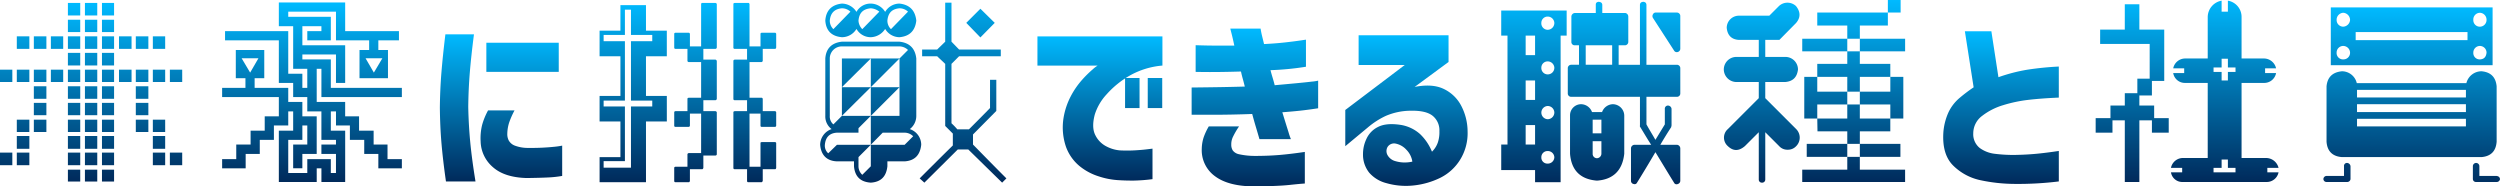 <svg xmlns="http://www.w3.org/2000/svg" xmlns:xlink="http://www.w3.org/1999/xlink" width="857.882" height="63.958" viewBox="0 0 857.882 63.958"><defs><linearGradient id="a" x1="0.5" x2="0.5" y2="1" gradientUnits="objectBoundingBox"><stop offset="0" stop-color="#00baff"/><stop offset="1" stop-color="#002a5b"/></linearGradient><clipPath id="d"><rect width="857.882" height="63.958" transform="translate(0 0)" fill="url(#a)"/></clipPath></defs><g transform="translate(0 0)"><path d="M23.3,62.292h4.23V58.215H23.3Zm5.844,0h4.23V58.215h-4.23Zm5.845,0h4.154V58.215H34.991ZM0,56.678H4.23V52.371H0Zm5.768,0h4.307V52.371H5.768Zm17.534,0h4.23V52.371H23.3Zm5.844,0h4.23V52.371h-4.23Zm5.845,0h4.154V52.371H34.991Zm17.458,0h4.23V52.371h-4.23Zm5.845,0h4.23V52.371h-4.23ZM5.768,51.063h4.307V46.68H5.768Zm17.534,0h4.23V46.68H23.3Zm5.844,0h4.23V46.68h-4.23Zm5.845,0h4.154V46.68H34.991Zm17.458,0h4.23V46.68h-4.23ZM5.768,45.3h4.307V41.067H5.768Zm5.845,0h4.306V41.067H11.613Zm11.689,0h4.23V41.067H23.3Zm5.844,0h4.23V41.067h-4.23Zm5.845,0h4.154V41.067H34.991Zm11.613,0h4.307V41.067H46.6Zm5.845,0h4.23V41.067h-4.23ZM11.613,39.528h4.306V35.3H11.613Zm11.689,0h4.23V35.3H23.3Zm5.844,0h4.23V35.3h-4.23Zm5.845,0h4.154V35.3H34.991Zm11.613,0h4.307V35.3H46.6ZM11.613,33.914h4.306V29.607H11.613Zm11.689,0h4.23V29.607H23.3Zm5.844,0h4.23V29.607h-4.23Zm5.845,0h4.154V29.607H34.991Zm11.613,0h4.307V29.607H46.6ZM0,28.145H4.23V23.916H0Zm5.768,0h4.307V23.916H5.768Zm5.845,0h4.306V23.916H11.613Zm5.844,0h4.229V23.916H17.457Zm5.845,0h4.23V23.916H23.3Zm5.844,0h4.23V23.916h-4.23Zm5.845,0h4.154V23.916H34.991Zm5.846,0h4.307V23.916H40.837Zm5.767,0h4.307V23.916H46.6Zm5.845,0h4.23V23.916h-4.23Zm5.845,0h4.23V23.916h-4.23ZM23.3,22.455h4.23V18.148H23.3Zm5.844,0h4.23V18.148h-4.23Zm5.845,0h4.154V18.148H34.991ZM5.768,16.763h4.307V12.457H5.768Zm5.845,0h4.306V12.457H11.613Zm5.844,0h4.229V12.457H17.457Zm5.845,0h4.23V12.457H23.3Zm5.844,0h4.23V12.457h-4.23Zm5.845,0h4.154V12.457H34.991Zm5.846,0h4.307V12.457H40.837Zm5.767,0h4.307V12.457H46.6Zm5.845,0h4.23V12.457h-4.23ZM23.3,11h4.23V6.766H23.3Zm5.844,0h4.23V6.766h-4.23Zm5.845,0h4.154V6.766H34.991ZM23.3,5.3h4.23V1H23.3Zm5.844,0h4.23V1h-4.23Zm5.845,0h4.154V1H34.991Z" fill="url(#a)"/><path d="M82.916,19.993h5.768l-2.845,4.922Zm42.529,0h5.768l-2.923,4.922ZM95.683.845V9H100.6V23.609h4.846v6.536h-1.692V25.3H98.913V10.689H77.225v3.153H95.683V28.453H100.6V33.3h4.846V38.22h4.844v9.767h5V49.6h-5v3.229h5v6.537h-1.768V54.6H105.45v4.768H98.913V47.987h4.845V43.065h1.692V49.6H100.6v8.151h3.154V52.832h4.922V39.912h-4.922V34.99H98.913V30.145H87.377V26.839h3.307V17.148H80.917v9.691h3.307v3.306h-8V33.3H95.683v6.614H90.837v4.922H85.993V49.6H81.071v5H76.226v3.153H84.3V52.832h4.844V47.987h4.846V43.065h4.922V38.22H100.6v6.614H95.683V62.446h13V57.754h1.614v4.692h8.153V44.834h-4.922V38.22h1.768v4.845h4.768v4.922h4.922v4.845h4.845v4.922H137.9V54.6h-4.922v-5h-4.768V44.834h-5V39.912h-4.767V34.99H108.68V23.609h1.614V33.3H137.9V30.145H113.525V20.379h-9.767V18.687h11.535v9.766h3.154V15.534H103.758V9h6.536v1.692H105.45v3.153h8.075V5.767H98.913V4h16.38v9.844h11.382v3.306h-3.307v9.691h9.767V17.148h-3.307V13.842H136.9V10.689H118.447V.845Z" fill="url(#a)"/><g clip-path="url(#d)"><path d="M152.836,11.783h9.807q-.979,7.586-1.438,13.273t-.523,11.637q.13,6.279.686,12.1t1.8,13.468H153.033q-1.047-7.322-1.537-13.076t-.555-12.291q.064-6.146.523-11.866t1.372-13.241m14.646,26.088h9.088a28.071,28.071,0,0,0-1.831,4.118,13.257,13.257,0,0,0-.654,3.793,4.822,4.822,0,0,0,.458,2.353,4.005,4.005,0,0,0,2.124,1.831,12.678,12.678,0,0,0,4.74.785,75.984,75.984,0,0,0,8.5-.361,26.778,26.778,0,0,0,3.008-.424v10.4a37.532,37.532,0,0,1-4.806.522q-2.647.132-7.355.2-7.65-.2-11.637-3.759a11.965,11.965,0,0,1-4.185-8.794,18.975,18.975,0,0,1,.523-5.72,23.543,23.543,0,0,1,2.027-4.937m-.589-23.211h24.844v10H166.893Z" fill="url(#a)"/><path d="M221.671,32.915h7.152v8.766h-7.152v20.84h-15.92V53.91H212.9V41.681h-7.152V32.915H212.9V19.3h-7.152V10.534H212.9V1.769h8.768v8.765h7.152V19.3h-7.152Zm-5.153-18.766h7.306V11.995h-7.306V3.307h-2.077v8.688h-7.306v2.154h7.306V34.53h-7.306v2h7.306V55.294h-7.306v2.23h9.383v-21h7.306v-2h-7.306ZM245.972,1.384V16.3c-.077.306-.231.46-.461.46h-4.153v3.692h4.153a.7.7,0,0,1,.461.462v13q-.115.462-.461.462h-4.153v3.767h4.153c.23.077.384.154.461.385V52.986a.488.488,0,0,1-.461.385h-4.153V57.6a.707.707,0,0,1-.308.461h-4.307v4c-.077.308-.154.46-.384.46h-4.614c-.231,0-.385-.152-.385-.46V57.6c0-.231.154-.308.385-.385H235.9v-4.23c0-.231.154-.383.462-.46h4.23V38.99h-3.846v4.152c-.077.231-.154.385-.384.385h-4.614a.364.364,0,0,1-.385-.385V38.528c0-.231.154-.308.385-.385H235.9V33.914c0-.231.154-.308.462-.385h4.23V21.3h-4.23a.488.488,0,0,1-.462-.385V16.763h-4.152c-.231,0-.385-.154-.385-.46V11.612c0-.231.154-.308.385-.385h4.614a.5.5,0,0,1,.384.385v4.306h3.846V1.384a.581.581,0,0,1,.153-.308C240.819,1,240.9,1,241.05,1h4.461c.23.077.384.154.461.385M257.2,33.529h4.153a.5.5,0,0,1,.385.385v4.229h4.23a.5.5,0,0,1,.384.385v4.614c-.077.231-.154.385-.384.385h-4.615a.363.363,0,0,1-.384-.385V38.99H257.2V57.216h3.769V49.065c0-.231.153-.231.384-.308h4.615c.23.077.307.077.384.308V57.6c-.077.307-.154.461-.384.461h-4.23v4c-.077.154-.077.231-.154.308s-.154.152-.231.152h-4.614c-.231,0-.385-.152-.385-.46v-4h-4.23a.408.408,0,0,1-.461-.461V38.528c0-.231.154-.308.461-.385h4.23V34.376h-4.23a.408.408,0,0,1-.461-.462v-13q0-.346.461-.462h4.23V16.763h-4.23a.407.407,0,0,1-.461-.46V1.384c0-.231.154-.308.461-.385h4.615a.459.459,0,0,1,.307.077c.077.077.077.231.154.308V15.918h3.769V11.612c0-.231.153-.308.384-.385h4.615a.5.5,0,0,1,.384.385V16.3c-.077.306-.154.46-.384.46h-4.23v4.154a.633.633,0,0,1-.385.385H257.2Z" fill="url(#a)"/><path d="M316.122,49.679c-.384,3.538-2.23,5.461-5.691,5.692H304.51v1.692c-.384,3.538-2.23,5.384-5.691,5.613-3.537-.229-5.46-2.075-5.768-5.613V55.371h-5.845c-3.537-.154-5.46-2.154-5.767-5.692a5.777,5.777,0,0,1,3.922-5.382,5.408,5.408,0,0,1-2.154-4.539V20.071c.231-3.384,2.154-5.382,5.691-5.767h19.764q5.191.578,5.768,5.767V39.758A5.689,5.689,0,0,1,312.2,44.3a5.676,5.676,0,0,1,3.922,5.382M295.9,59.985l2.922-2.922V49.679h11.612l2.923-2.922a4.207,4.207,0,0,0-2.923-1.23h-7.536l-4.076,4.152V39.758h9.843V20.071l2.923-2.922a4.351,4.351,0,0,0-2.923-1.23H288.9a4.136,4.136,0,0,0-4.153,4.152V39.758a3.545,3.545,0,0,0,1.231,2.924l2.922-2.924h9.921l-4.23,4.231v1.538h-7.383c-2.614.154-3.922,1.615-4.152,4.152a3.481,3.481,0,0,0,1.153,2.924l3-2.924h11.613l-4.23,4.231v3.153a3.972,3.972,0,0,0,1.308,2.922M283.207,7.074c.231-3.461,2.154-5.459,5.691-5.844a5.979,5.979,0,0,1,5,2.845,5.5,5.5,0,0,1,4.922-2.845,5.849,5.849,0,0,1,4.922,2.845,5.75,5.75,0,0,1,4.921-2.845c3.461.385,5.384,2.306,5.768,5.844-.384,3.461-2.307,5.384-5.768,5.692a5.754,5.754,0,0,1-4.921-2.845,6.062,6.062,0,0,1-4.922,2.845A5.6,5.6,0,0,1,293.9,9.921a5.811,5.811,0,0,1-5,2.845c-3.537-.308-5.46-2.231-5.691-5.692m1.538,0A4.02,4.02,0,0,0,285.976,10l5.845-6A4.267,4.267,0,0,0,288.9,2.845c-2.537.231-3.922,1.615-4.153,4.229M288.9,29.915V20.071h9.921Zm0,9.843V29.915h9.921Zm5.691-32.684A4.442,4.442,0,0,0,295.9,10l5.845-6a5.14,5.14,0,0,0-2.923-1.153c-2.691.231-4,1.615-4.23,4.229m4.23,22.841,9.843-9.844h-9.843Zm0,0v9.843l9.843-9.843ZM304.51,7.074A4.019,4.019,0,0,0,305.74,10l5.845-6a4.267,4.267,0,0,0-2.923-1.153c-2.614.231-3.922,1.615-4.152,4.229m24.148,44.22L317.2,62.676l-1.615-1.461c3.768-3.767,7.537-7.536,11.382-11.305V45.835l-2.615-2.616v-21.3L321.583,19.3H316.43V17h5.153l2.768-2.691V.922h2.154V14.3L329.119,17h14.305V19.3H329.119l-2.614,2.614V42.3a25.143,25.143,0,0,1,2,2.077h4c2.384-2.385,4.845-4.845,7.229-7.307V27.378h2.154V38.066l-8,8.075V49.6c3.845,3.923,7.613,7.769,11.459,11.613l-1.462,1.461L332.273,51.294Zm2.922-43.45L336.425,3l4.922,4.845-4.922,5Z" fill="url(#a)"/><path d="M356,12.5h42.889v10a27.371,27.371,0,0,0-11.213,3.433,31.61,31.61,0,0,0-7.911,6.407,18.229,18.229,0,0,0-4.086,6.963q-1.177,4.448.2,7.1a8.522,8.522,0,0,0,3.825,3.857A12.1,12.1,0,0,0,384.24,51.6a48.009,48.009,0,0,0,5.034,0q2.418-.13,4.282-.359t1.929-.229V61.474a56.784,56.784,0,0,1-6.342.49q-2.746.03-5.688-.164a26.109,26.109,0,0,1-6.407-1.275,19.787,19.787,0,0,1-6.636-3.564,15.44,15.44,0,0,1-4.577-6.471,20.519,20.519,0,0,1-.883-10,24.487,24.487,0,0,1,2.518-7.519,28.015,28.015,0,0,1,3.923-5.656,38.143,38.143,0,0,1,3.629-3.562,10.678,10.678,0,0,1,1.633-1.243H356ZM386.07,26.755h4.969v10.33H386.07Zm7.781,0h4.969v10.33h-4.969Z" fill="url(#a)"/><path d="M410.287,24.664V15.511q3.987.134,6.832.132h6.44q-.588-2.746-.98-4.25t-.393-1.57h10.395q.2,1.311.523,2.616t.655,2.68q3.987-.2,7.158-.556t5.165-.653q1.995-.294,2.06-.3V22.9a95.846,95.846,0,0,1-12.161,1.177q.327,1.308.72,2.582t.719,2.583q3.66-.327,7.126-.654T450.169,28a14.045,14.045,0,0,0,2.157-.326v9.479q-3.4.523-6.112.817t-6.179.556q1.307,4.25,2.093,6.734a21,21,0,0,0,.849,2.484H432.189q-.588-2.025-1.242-4.216T429.7,39.114q-3.6.131-7.061.2t-6.6.065h-7.126v-9.35q5.818-.064,9.84-.131t8.4-.195q-.327-1.372-.686-2.648t-.622-2.516q-4.249.129-7.616.163t-5.623,0l-2.321-.034m4.511,18.7h10.4a26.252,26.252,0,0,0-2.06,3.5,5.879,5.879,0,0,0-.621,2.779,3.618,3.618,0,0,0,.523,1.994,3.557,3.557,0,0,0,2.092,1.275,25.422,25.422,0,0,0,5.492.588q4.576,0,8.434-.327t8.7-1.046V62.977q-1.308.064-5.328.492t-12.194.49q-8.7-.067-13.272-3.467a11,11,0,0,1-4.577-9.348,13.673,13.673,0,0,1,.654-4.02,21.115,21.115,0,0,1,1.765-3.76" fill="url(#a)"/><path d="M466.213,22.311v-10.2h30.86v9.153L485.436,29.83q5.949-1.177,9.84.619a13.106,13.106,0,0,1,6.047,5.657,19.2,19.2,0,0,1,2.287,9.023,17.274,17.274,0,0,1-2.582,9.708,16.785,16.785,0,0,1-6.863,6.211,27.192,27.192,0,0,1-9.024,2.584,24.326,24.326,0,0,1-9.383-.785,11.6,11.6,0,0,1-5.916-3.6,9.871,9.871,0,0,1-2.124-6.341,12.016,12.016,0,0,1,1.143-5.166,8.43,8.43,0,0,1,4.022-4.184q2.808-1.437,7.648-.719a13.074,13.074,0,0,1,6.8,3.2,17.447,17.447,0,0,1,4.054,6.015,8.163,8.163,0,0,0,2.027-3.2A11.076,11.076,0,0,0,493.935,45a6.369,6.369,0,0,0-2.321-5.263Q489.293,37.871,484,38a21.857,21.857,0,0,0-8.533,1.8,27.518,27.518,0,0,0-6.113,3.955l-7.715,6.408V37.739l20.4-15.428Zm12.553,26.936a2.645,2.645,0,0,0-2.614,1.177,2.836,2.836,0,0,0-.066,2.714,4.367,4.367,0,0,0,2.875,2.19,11.02,11.02,0,0,0,3.957.392,11.287,11.287,0,0,0,1.733-.261,7.269,7.269,0,0,0-2.06-4.086,6.717,6.717,0,0,0-3.825-2.126" fill="url(#a)"/><path d="M537.607,12.227H535.53V62.522h-8.766V58.37H515.151V49.6H517.3V12.227h-2.152V3.613h22.456Zm-14.073,6.691h3.23V12.227h-3.23Zm0,15.381h3.23V27.608h-3.23Zm0,15.3h3.23V42.911h-3.23Zm9.844-41.758a2.288,2.288,0,0,0-2.31-2.154,2.149,2.149,0,0,0-2.152,2.154,2.208,2.208,0,0,0,2.152,2.383,2.332,2.332,0,0,0,2.31-2.383m0,15.38a2.287,2.287,0,0,0-2.31-2.152,2.147,2.147,0,0,0-2.152,2.152,2.186,2.186,0,0,0,2.152,2.308,2.266,2.266,0,0,0,2.31-2.308m0,15.381a2.3,2.3,0,0,0-2.31-2.231,2.273,2.273,0,0,0,0,4.539,2.316,2.316,0,0,0,2.31-2.308m0,15.382a2.235,2.235,0,0,0-2.31-2.154,2.1,2.1,0,0,0-2.152,2.154,2.058,2.058,0,0,0,2.152,2.152,2.233,2.233,0,0,0,2.31-2.152M576.6,23.3v8.767a1.132,1.132,0,0,1-1.155,1.153H564.984v9.461c1,1.844,2.075,3.536,3.076,5.305l3.23-5.305V37.375a1.068,1.068,0,0,1,1.076-1.153,1.252,1.252,0,0,1,1.232,1.153v5.69c-.077.231-.077.462-.154.616q-1.96,3-3.692,6h5.69a1.255,1.255,0,0,1,1.155,1.232V62.062a1.154,1.154,0,0,1-.847,1.076.949.949,0,0,1-1.307-.462c-2.152-3.459-4.229-6.92-6.383-10.458-2.075,3.538-4.152,7-6.306,10.458a.907.907,0,0,1-1.155.462,1.087,1.087,0,0,1-.922-1.076V50.911a1.266,1.266,0,0,1,1.23-1.232H566.6c-1.307-2-2.462-4-3.69-6a.6.6,0,0,1-.154-.616V33.221h-23.61a1.133,1.133,0,0,1-1.155-1.153V23.3a1.175,1.175,0,0,1,1.155-1.076h2.691V15.534h-1.384a1.11,1.11,0,0,1-1.23-1.153V5.69a1.264,1.264,0,0,1,1.23-1.23H547.6V1.615c0-.693.383-.924,1-1,.691.077,1.153.308,1.23,1V4.46h7.922a1.248,1.248,0,0,1,1,1.23v8.691a1.17,1.17,0,0,1-1,1.153h-2.308v6.691h7.307V1.615c.075-.693.46-.924,1.153-1,.616.077,1,.308,1.076,1v20.61h10.458A1.173,1.173,0,0,1,576.6,23.3M557.369,39.6V52.755c-.614,5.692-3.767,8.845-9.381,9.23q-8.535-.693-9.228-9.23V39.6a3.807,3.807,0,0,1,3.846-3.844,4.059,4.059,0,0,1,3.692,2.691h3.459a4.059,4.059,0,0,1,3.692-2.691,3.973,3.973,0,0,1,3.92,3.844m-4.152-24.07h-9.076v6.691h9.076Zm-6.69,30.224h3V41.067h-3Zm3,7V48.449h-3v4.306a1.48,1.48,0,0,0,1.461,1.54,1.593,1.593,0,0,0,1.539-1.54m27.07-47.3v11.3a1.155,1.155,0,0,1-.847,1.078,1.058,1.058,0,0,1-1.23-.385L567.213,6.152a1.187,1.187,0,0,1,0-1.23,1.022,1.022,0,0,1,.847-.616h7.382A1.184,1.184,0,0,1,576.6,5.459" fill="url(#a)"/><path d="M616.369,50.141a3.777,3.777,0,0,1-2.922,1.23,3.732,3.732,0,0,1-2.922-1.23l-4.768-4.768v16.3a1.056,1.056,0,0,1-1.155,1,1.032,1.032,0,0,1-1.074-1v-16.3l-4.77,4.768c-2.077,1.769-4,1.769-5.844,0a3.881,3.881,0,0,1,0-5.844l10.614-10.614V28.145h-7.615a4.366,4.366,0,0,1-4.385-4.306,4.32,4.32,0,0,1,4.385-4.306h7.615V13.687h-6.847c-2.537-.154-3.921-1.615-4.152-4.152a4.184,4.184,0,0,1,4.152-4.153h10.46l3.307-3.307a4.28,4.28,0,0,1,5.846,0c1.615,2,1.615,4,0,5.845L610.6,13.687h-4.845v5.846H612.6a4.316,4.316,0,0,1,4.383,4.306c-.308,2.614-1.692,4.077-4.383,4.306h-6.845v5.538L616.369,44.3a4.13,4.13,0,0,1,0,5.844M633.9,17.61H618.445V13.3H633.9Zm19.842,44.836h-35.3V58.215H633.9V53.833h4.306v4.382h15.536ZM623.6,40.682h-4.46v-14.3h4.46v5.074h10.3v4.385H623.6Zm10.3,13.151H619.985v-4.46H633.9Zm0-40.531V8.765H623.6V4.3h24.224v4.46H638.21V13.3ZM623.6,26.378V21.916h10.3V17.61h4.306v4.306h10.46v4.462H638.21v5.074H633.9V26.378Zm10.3,23V45.065H623.676l-.077-4.383h10.3V35.837h4.306v4.845h10.46v4.383H638.21v4.308ZM638.21,13.3h15.536V17.61H638.21Zm10.46,13.076h4.46v14.3h-4.46V35.837H638.21V31.452h10.46Zm-10.46,23h13.921v4.46H638.21ZM647.823,0h4.383V4.306h-4.383Z" fill="url(#a)"/><path d="M706.481,22.833V33.49q-6.078.262-10.528.785a47.445,47.445,0,0,0-8.628,1.831,21.981,21.981,0,0,0-7.161,3.662,7.462,7.462,0,0,0-3.039,5.949,6.04,6.04,0,0,0,2.224,5.066,10.86,10.86,0,0,0,5.2,1.995,51.567,51.567,0,0,0,6.57.392q4.121-.064,7.586-.392t7.78-.981v10.46a113.493,113.493,0,0,1-15.169.851,57.012,57.012,0,0,1-11.736-1.275,18.82,18.82,0,0,1-9.316-5q-3.858-3.792-3.4-11.311a20.324,20.324,0,0,1,1.8-7.062,14.768,14.768,0,0,1,3.825-4.9,54.653,54.653,0,0,1,4.771-3.6l-3.007-19.222h9.088l2.42,15.757a57.852,57.852,0,0,1,9.939-2.582,105.006,105.006,0,0,1,10.786-1.08m0,0V33.49q-6.078.262-10.528.785a47.445,47.445,0,0,0-8.628,1.831,21.981,21.981,0,0,0-7.161,3.662,7.462,7.462,0,0,0-3.039,5.949,6.04,6.04,0,0,0,2.224,5.066,10.86,10.86,0,0,0,5.2,1.995,51.567,51.567,0,0,0,6.57.392q4.121-.064,7.586-.392t7.78-.981v10.46a113.493,113.493,0,0,1-15.169.851,57.012,57.012,0,0,1-11.736-1.275,18.82,18.82,0,0,1-9.316-5q-3.858-3.792-3.4-11.311a20.324,20.324,0,0,1,1.8-7.062,14.768,14.768,0,0,1,3.825-4.9,54.653,54.653,0,0,1,4.771-3.6l-3.007-19.222h9.088l2.42,15.757a57.852,57.852,0,0,1,9.939-2.582,105.006,105.006,0,0,1,10.786-1.08" fill="url(#a)"/><path d="M742.665,27.763h-4.23v5h-4.306v3.46h5.076v4.306h5v5h-5.768V41.3h-4.306V62.447h-5V41.3H724.9v4.231h-5.767v-5h5.076V36.222h4.922v-4.23h4.306v-5h4.231V15.072h-17V10.15h8.46V1.461h5V10.15h8.536ZM769.2,54.218h8.537a4.429,4.429,0,0,1,4.152,3.384h-3.844V59.14h3.844a4.122,4.122,0,0,1-4.152,3.307H749.048a3.93,3.93,0,0,1-4.075-3.307h3.844V57.6h-3.844a4.2,4.2,0,0,1,4.075-3.384h8.537V28.454h-7.767a4.051,4.051,0,0,1-4.077-3.384h3.769V23.455h-3.769a4.2,4.2,0,0,1,4.077-3.384h7.767V5.844A5.765,5.765,0,0,1,762.353.229V4h2.154V.229A5.629,5.629,0,0,1,769.2,5.844V20.071h7.69a4.28,4.28,0,0,1,4.152,3.384h-3.767V25.07h3.767a4.127,4.127,0,0,1-4.152,3.384H769.2Zm-6.845-29.531v2.922h2.154V24.687h2.614v-1.54h-2.614v-3h-2.154v3h-2.77v1.54ZM764.507,57.6V54.755h-2.154V57.6h-2.77V59.14h7.538V57.6Z" fill="url(#a)"/><path d="M806.586,57.063v4.383a1.131,1.131,0,0,1-1.232,1h-6.92a1.06,1.06,0,0,1-1.155-1,1.12,1.12,0,0,1,1.155-1.076h5.921V57.063a1.011,1.011,0,0,1,1-1.153,1.252,1.252,0,0,1,1.232,1.153m-8.229-8.46V29.609c.308-3.155,2.077-4.845,5.307-5.153a5.249,5.249,0,0,1,5.074,4.075h37.606a5.362,5.362,0,0,1,5.232-4.075c3.151.308,4.845,2,5.153,5.153V48.6c-.233,3.23-1.923,5-5.153,5.307H803.664c-3.23-.231-5.078-2-5.307-5.307m56.986-26.224H799.818V2.537h55.525ZM801.816,6.843a2.268,2.268,0,0,0,2.31,2.308,2.479,2.479,0,0,0,2.306-2.308,2.507,2.507,0,0,0-2.306-2.46,2.4,2.4,0,0,0-2.31,2.46m4.616,11.23a2.366,2.366,0,0,0-2.306-2.308,2.268,2.268,0,0,0-2.31,2.308,2.181,2.181,0,0,0,2.31,2.306,2.265,2.265,0,0,0,2.306-2.306M846.731,11H808.355v2.768h38.376ZM808.817,33.453H846.19V30.839H808.817Zm37.373,2.308H808.817v2.691H846.19Zm0,5H808.817v2.614H846.19Zm11.692,20.686a1.132,1.132,0,0,1-1.232,1h-7a1.035,1.035,0,0,1-1.078-1V57.063a1.116,1.116,0,1,1,2.231,0V60.37h5.844c.693.077,1.153.385,1.232,1.076m-4.616-54.6a2.382,2.382,0,0,0-2.231-2.46,2.3,2.3,0,0,0-2.306,2.46,2.22,2.22,0,0,0,2.306,2.308,2.3,2.3,0,0,0,2.231-2.308m0,11.23a2.3,2.3,0,0,0-2.231-2.308,2.264,2.264,0,0,0-2.306,2.308,2.178,2.178,0,0,0,2.306,2.306c1.386-.077,2.077-.845,2.231-2.306" fill="url(#a)"/></g></g></svg>